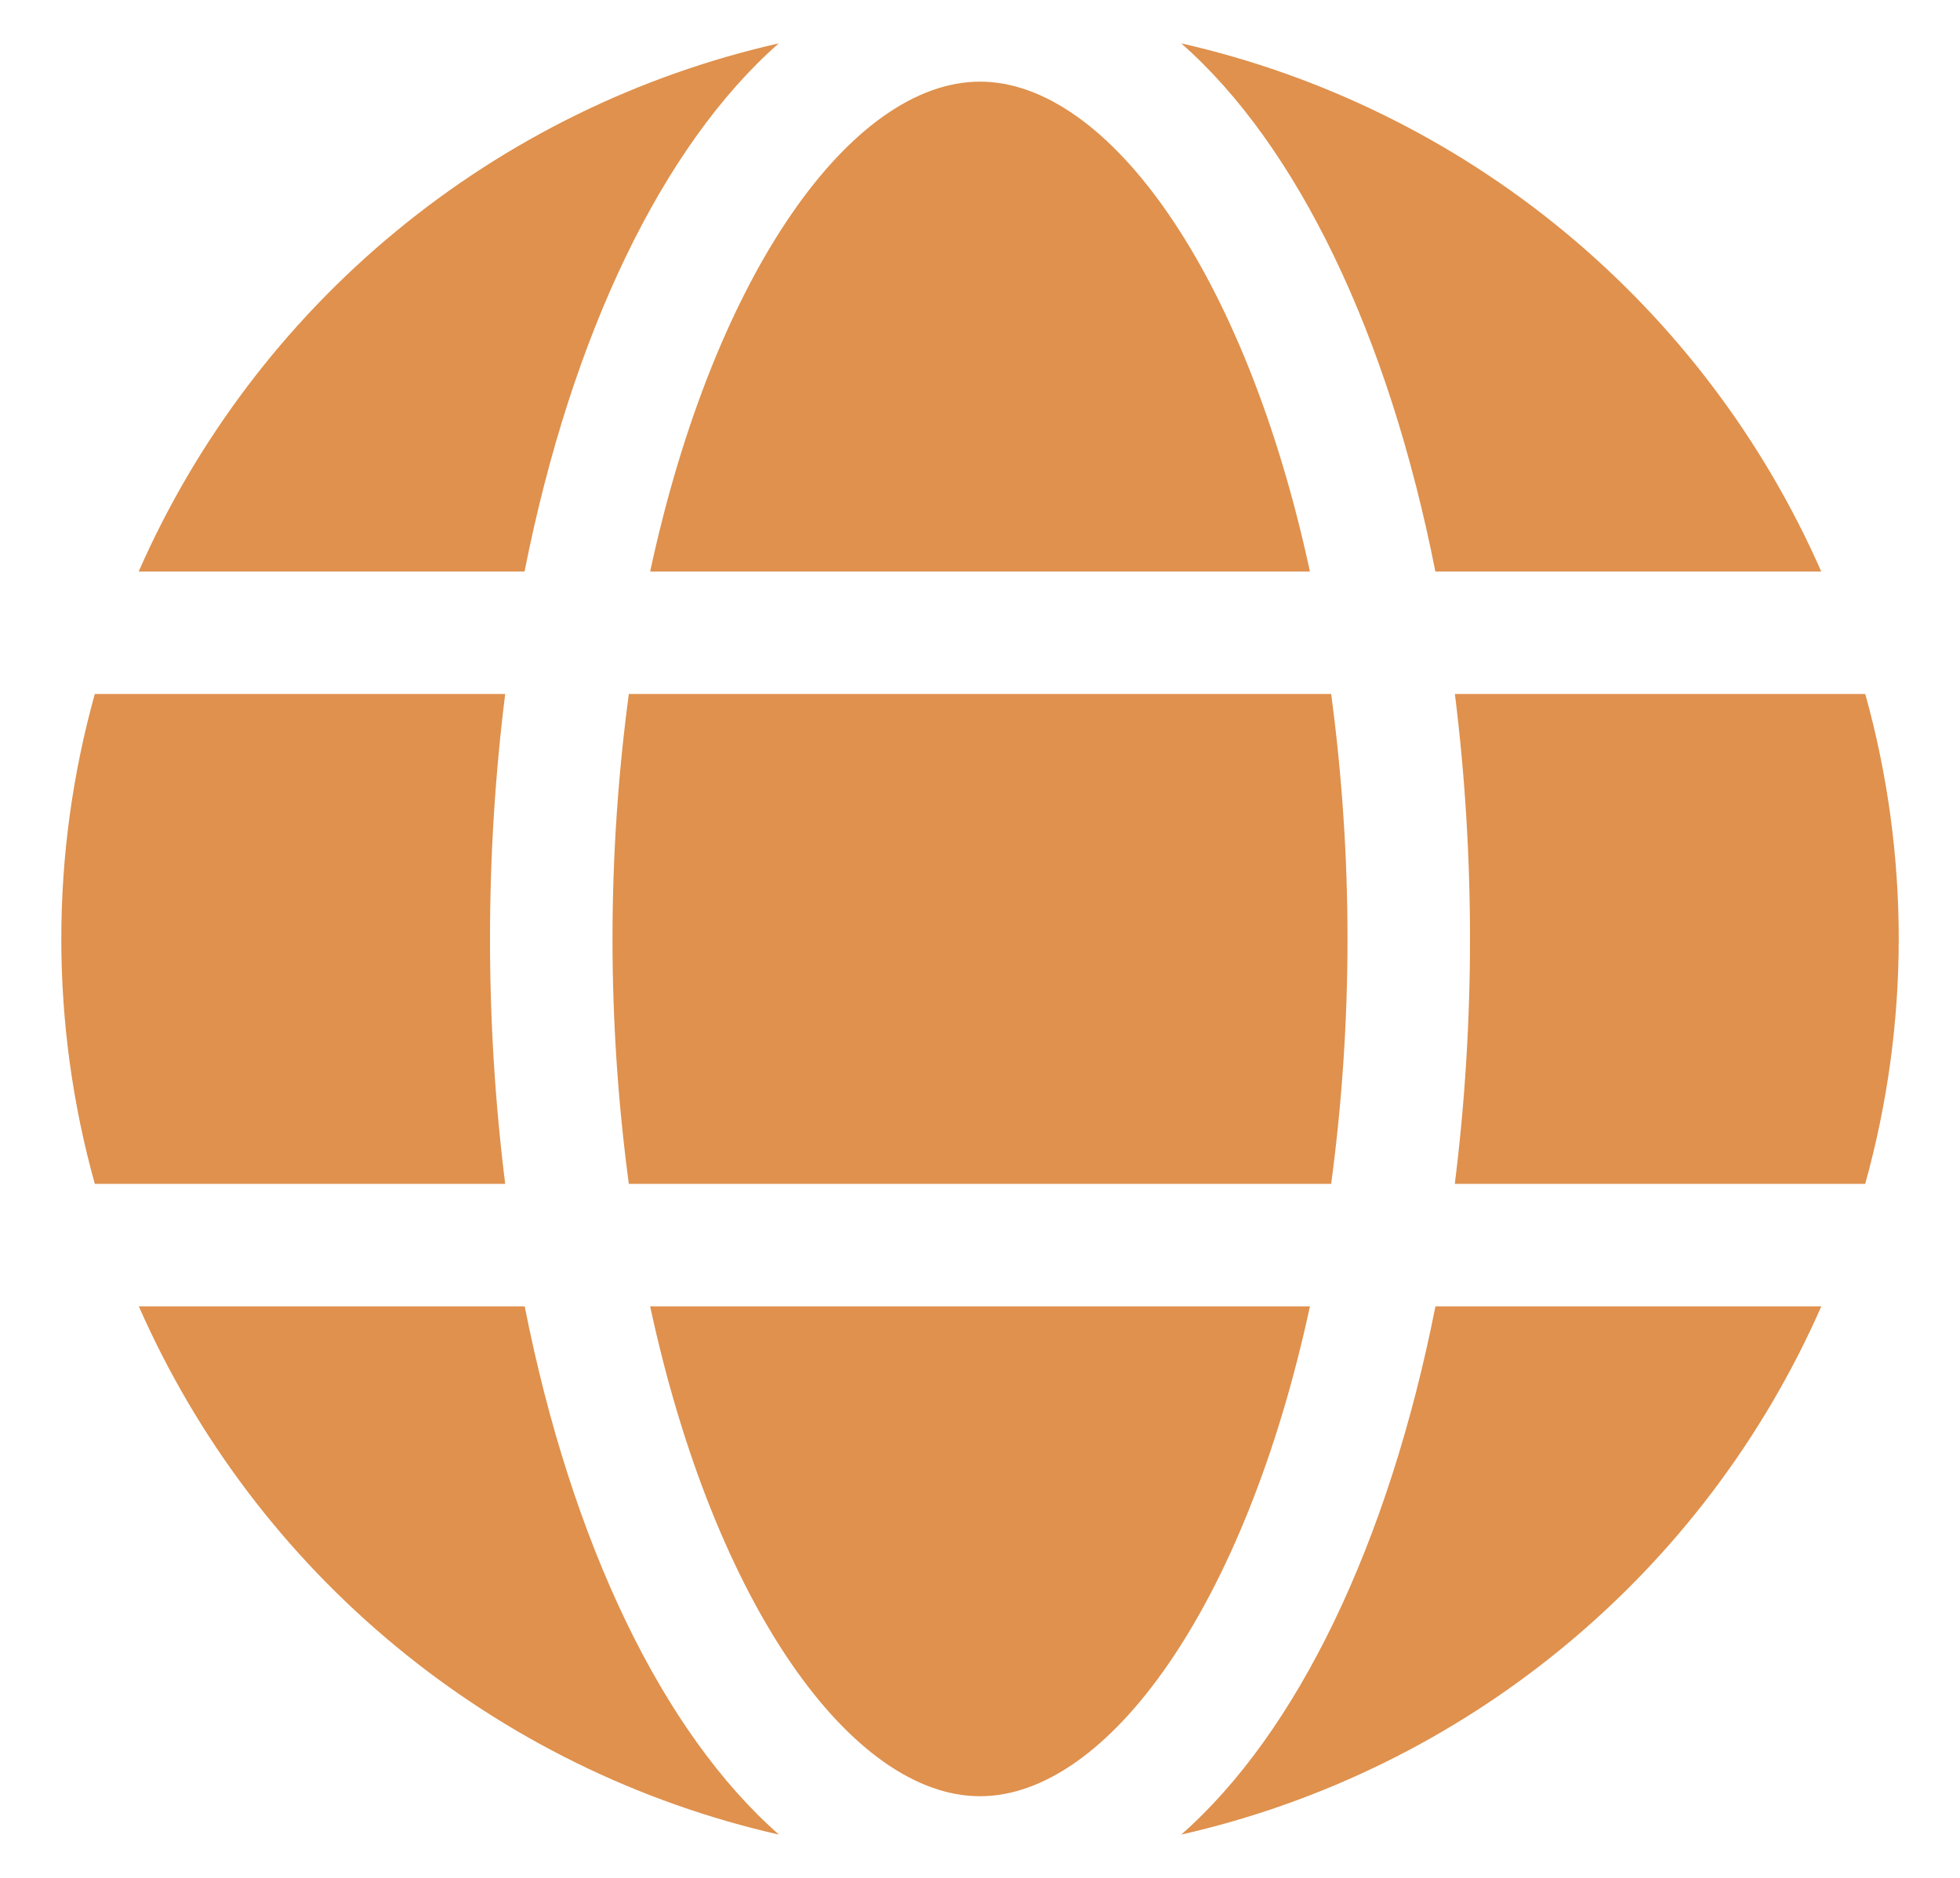 <?xml version="1.0" encoding="UTF-8"?>
<svg xmlns="http://www.w3.org/2000/svg" width="24" height="23" viewBox="0 0 24 23" fill="none">
  <path d="M16.04 7C15.248 3.325 13.561 1 12 1C10.439 1 8.752 3.325 7.961 7H16.04ZM7.5 11.5C7.5 12.503 7.567 13.506 7.7 14.5H16.3C16.433 13.506 16.5 12.503 16.5 11.5C16.5 10.497 16.433 9.494 16.3 8.5H7.7C7.567 9.494 7.5 10.497 7.5 11.5ZM7.961 16C8.752 19.675 10.439 22 12 22C13.561 22 15.248 19.675 16.04 16H7.961ZM17.576 7H22.301C21.591 5.384 20.512 3.958 19.151 2.834C17.79 1.711 16.185 0.922 14.464 0.531C15.887 1.782 17.003 4.097 17.576 7ZM22.84 8.5H17.815C17.939 9.495 18 10.497 18 11.5C18 12.503 17.938 13.505 17.814 14.5H22.839C23.386 12.537 23.387 10.463 22.84 8.5ZM14.464 22.47C16.185 22.079 17.791 21.29 19.152 20.166C20.513 19.043 21.592 17.616 22.302 16H17.577C17.003 18.903 15.887 21.218 14.464 22.47ZM6.425 16H1.7C2.41 17.616 3.489 19.043 4.85 20.166C6.211 21.29 7.817 22.079 9.538 22.47C8.114 21.218 6.998 18.903 6.425 16ZM9.536 0.531C7.815 0.921 6.21 1.71 4.848 2.834C3.487 3.957 2.408 5.384 1.698 7H6.423C6.998 4.097 8.114 1.782 9.536 0.531ZM6 11.5C6 10.497 6.062 9.495 6.186 8.5H1.161C0.614 10.463 0.614 12.537 1.161 14.5H6.186C6.062 13.505 6 12.503 6 11.5Z" fill="#DF914D"></path>
</svg>
